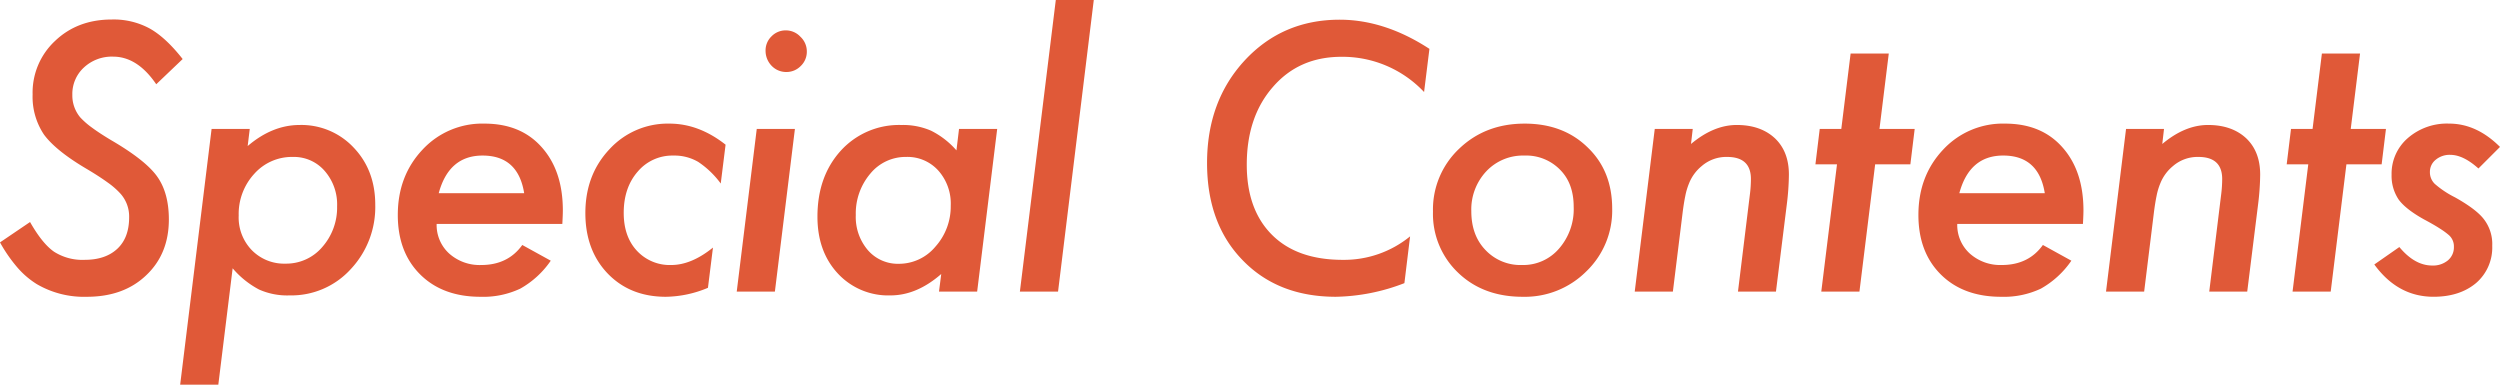 <svg xmlns="http://www.w3.org/2000/svg" width="707.051" height="108.789" viewBox="0 0 707.051 108.789">
  <path id="パス_12905" data-name="パス 12905" d="M54.736-65.771l-7.471,7.129q-5.322-7.812-12.207-7.812a11.571,11.571,0,0,0-8.252,3.076,10.146,10.146,0,0,0-3.271,7.715,9.65,9.65,0,0,0,2.246,6.4,21.858,21.858,0,0,0,3.3,2.881q2.173,1.611,5.444,3.564,9.717,5.664,12.988,10.254,3.32,4.639,3.32,12.158,0,9.766-6.445,15.82Q38.037,1.465,27.637,1.465A26.4,26.4,0,0,1,13.428-2.148,24.079,24.079,0,0,1,7.959-6.86a42.343,42.343,0,0,1-4.883-7.056l8.5-5.762q3.467,6.1,6.787,8.4A14.9,14.9,0,0,0,27-8.984q5.908,0,9.253-3.125T39.6-21a9.684,9.684,0,0,0-2.441-6.689,21.8,21.8,0,0,0-3.638-3.174q-2.417-1.758-6.128-3.955-8.5-5.029-11.865-9.57A19.172,19.172,0,0,1,12.3-55.762,19.954,19.954,0,0,1,18.652-70.9Q25-76.953,34.668-76.953A21.323,21.323,0,0,1,45.41-74.414Q49.951-71.875,54.736-65.771ZM73.709-46l-.586,4.834q6.982-5.957,14.7-5.957a20.246,20.246,0,0,1,15.283,6.4q6.1,6.4,6.1,16.162A25.645,25.645,0,0,1,102.225-6.3,22.7,22.7,0,0,1,84.988,1.074a19.564,19.564,0,0,1-8.643-1.66,25.224,25.224,0,0,1-7.471-6.006l-4.053,32.91H54.031L62.918-46ZM98.416-24.121A14.394,14.394,0,0,0,94.9-34.131a11.483,11.483,0,0,0-8.984-3.955A14.242,14.242,0,0,0,74.979-33.3a16.753,16.753,0,0,0-4.395,11.768,13.267,13.267,0,0,0,3.711,9.814,12.775,12.775,0,0,0,9.57,3.809A13.354,13.354,0,0,0,94.217-12.6,16.873,16.873,0,0,0,98.416-24.121Zm28.152,4.98a10.9,10.9,0,0,0,3.516,8.35,12.91,12.91,0,0,0,9.082,3.271q7.568,0,11.621-5.664l8.057,4.443A25.681,25.681,0,0,1,150.2-.83a24.549,24.549,0,0,1-11.23,2.295q-10.693,0-17.041-6.3T115.582-21.68q0-11.035,6.982-18.457a23.031,23.031,0,0,1,17.529-7.373q10.254,0,16.162,6.641,6.006,6.689,6.006,17.92,0,1.172-.146,3.809Zm24.756-8.691q-1.709-10.645-11.768-10.645-9.521,0-12.4,10.645Zm56.961-13.721-1.367,10.986a25.389,25.389,0,0,0-6.348-6.1,13.3,13.3,0,0,0-7.031-1.807,12.8,12.8,0,0,0-10.107,4.541q-3.955,4.541-3.955,11.67,0,6.689,3.711,10.693A12.652,12.652,0,0,0,192.9-7.52q5.713,0,11.816-4.932L203.3-1.074a31.655,31.655,0,0,1-11.914,2.539q-10.107,0-16.455-6.592-6.3-6.592-6.3-17.09,0-10.791,6.787-18.018a22.366,22.366,0,0,1,16.992-7.275Q200.717-47.51,208.285-41.553Zm22.977-26.318a5.538,5.538,0,0,1-1.709,4.053,5.594,5.594,0,0,1-4.1,1.709,5.676,5.676,0,0,1-4.15-1.758,6.092,6.092,0,0,1-1.709-4.248,5.514,5.514,0,0,1,1.66-4.053,5.538,5.538,0,0,1,4.053-1.709,5.6,5.6,0,0,1,4.15,1.807A5.655,5.655,0,0,1,231.262-67.871ZM227.893-46,222.229,0H211.438L217.1-46ZM285.1-46,279.434,0H268.643l.635-4.98q-6.934,6.055-14.355,6.055a19.405,19.405,0,0,1-14.893-6.2q-5.762-6.2-5.762-16.064,0-11.377,6.592-18.652A22.241,22.241,0,0,1,258-47.119a19.822,19.822,0,0,1,8.4,1.611,23.461,23.461,0,0,1,7.178,5.566L274.307-46Zm-13.135,21.68a14.036,14.036,0,0,0-3.516-9.912,11.726,11.726,0,0,0-9.082-3.857,12.907,12.907,0,0,0-10.156,4.736,17.386,17.386,0,0,0-4.1,11.719,14.39,14.39,0,0,0,3.418,9.912,11.208,11.208,0,0,0,8.789,3.857,13.421,13.421,0,0,0,10.3-4.834A17.01,17.01,0,0,0,271.963-24.316ZM312.42-82.471,302.313,0H291.521l10.156-82.471Zm94.928,13.818-1.514,12.207a31.7,31.7,0,0,0-23.389-9.961q-11.963,0-19.336,8.5-7.422,8.447-7.422,22.021,0,12.7,7.129,19.824,7.08,7.08,20.02,7.08a29.505,29.505,0,0,0,19.043-6.641L400.268-2.393a55.975,55.975,0,0,1-19.385,3.857q-16.406,0-26.416-10.4-10.01-10.3-10.01-27.441,0-17.48,10.645-29Q365.795-76.9,381.957-76.9,394.7-76.9,407.348-68.652Zm51.688,45.215a23.834,23.834,0,0,1-7.324,17.725,24.584,24.584,0,0,1-17.969,7.178q-11.182,0-18.262-6.787a22.928,22.928,0,0,1-7.129-17.285,23.612,23.612,0,0,1,7.373-17.773q7.422-7.129,18.555-7.129,10.937,0,17.822,6.738Q459.035-34.131,459.035-23.437Zm-10.889-.537q0-6.641-3.857-10.5a13.4,13.4,0,0,0-10.107-4,14.228,14.228,0,0,0-10.742,4.443,15.77,15.77,0,0,0-4.248,11.279q0,6.836,4,10.986A13.583,13.583,0,0,0,433.547-7.52,13.33,13.33,0,0,0,444-12.158,16.943,16.943,0,0,0,448.146-23.975ZM481.816-46l-.488,4.248q6.4-5.371,12.939-5.371,6.738,0,10.791,3.76,3.955,3.76,3.955,10.254a71.976,71.976,0,0,1-.586,8.4L505.352,0H494.609l3.32-27.051q.2-1.514.269-2.686t.073-2.1q0-6.25-6.738-6.25a10.627,10.627,0,0,0-7.129,2.539,12.147,12.147,0,0,0-3.613,4.883,18.592,18.592,0,0,0-1.074,3.589q-.439,2.124-.781,4.907L476.2,0H465.41l5.664-46Zm51.59,10.01L528.963,0H518.172l4.443-35.986h-6.1L517.732-46h6.1l2.637-21.338h10.791L534.627-46h9.961l-1.221,10.01Zm23.221,16.846a10.9,10.9,0,0,0,3.516,8.35,12.91,12.91,0,0,0,9.082,3.271q7.568,0,11.621-5.664L588.9-8.74A25.681,25.681,0,0,1,580.26-.83a24.549,24.549,0,0,1-11.23,2.295q-10.693,0-17.041-6.3T545.641-21.68q0-11.035,6.982-18.457a23.031,23.031,0,0,1,17.529-7.373q10.254,0,16.162,6.641,6.006,6.689,6.006,17.92,0,1.172-.146,3.809Zm24.756-8.691q-1.709-10.645-11.768-10.645-9.521,0-12.4,10.645ZM615.1-46l-.488,4.248q6.4-5.371,12.939-5.371,6.738,0,10.791,3.76Q642.3-39.6,642.3-33.105a71.976,71.976,0,0,1-.586,8.4L638.637,0H627.895l3.32-27.051q.2-1.514.269-2.686t.073-2.1q0-6.25-6.738-6.25a10.627,10.627,0,0,0-7.129,2.539,12.147,12.147,0,0,0-3.613,4.883A18.6,18.6,0,0,0,613-27.075q-.439,2.124-.781,4.907L609.486,0H598.7l5.664-46Zm51.59,10.01L662.248,0H651.457L655.9-35.986h-6.1L651.018-46h6.1l2.637-21.338h10.791L667.912-46h9.961l-1.221,10.01Zm43.436-4.932-6.1,6.1q-4.3-3.857-7.959-3.857a6.145,6.145,0,0,0-4.126,1.392,4.345,4.345,0,0,0-1.636,3.442,4.578,4.578,0,0,0,1.367,3.369,26.83,26.83,0,0,0,5.713,3.809q6.2,3.467,8.3,6.348a11.511,11.511,0,0,1,2.246,7.373,13.234,13.234,0,0,1-4.541,10.5q-4.639,3.906-12.061,3.906-10.107,0-16.748-9.131l7.08-4.932q4.346,5.225,9.277,5.225a6.567,6.567,0,0,0,4.468-1.465,4.809,4.809,0,0,0,1.685-3.809,4.248,4.248,0,0,0-1.416-3.32,19.932,19.932,0,0,0-2.393-1.758q-1.709-1.123-4.639-2.686-5.176-2.881-7.178-5.615a12.017,12.017,0,0,1-2-7.031,13.286,13.286,0,0,1,4.59-10.352,16.857,16.857,0,0,1,11.67-4.1Q703.535-47.51,710.127-40.918Z" transform="translate(-3.076 82.471)" fill="#e05938"/>
</svg>
